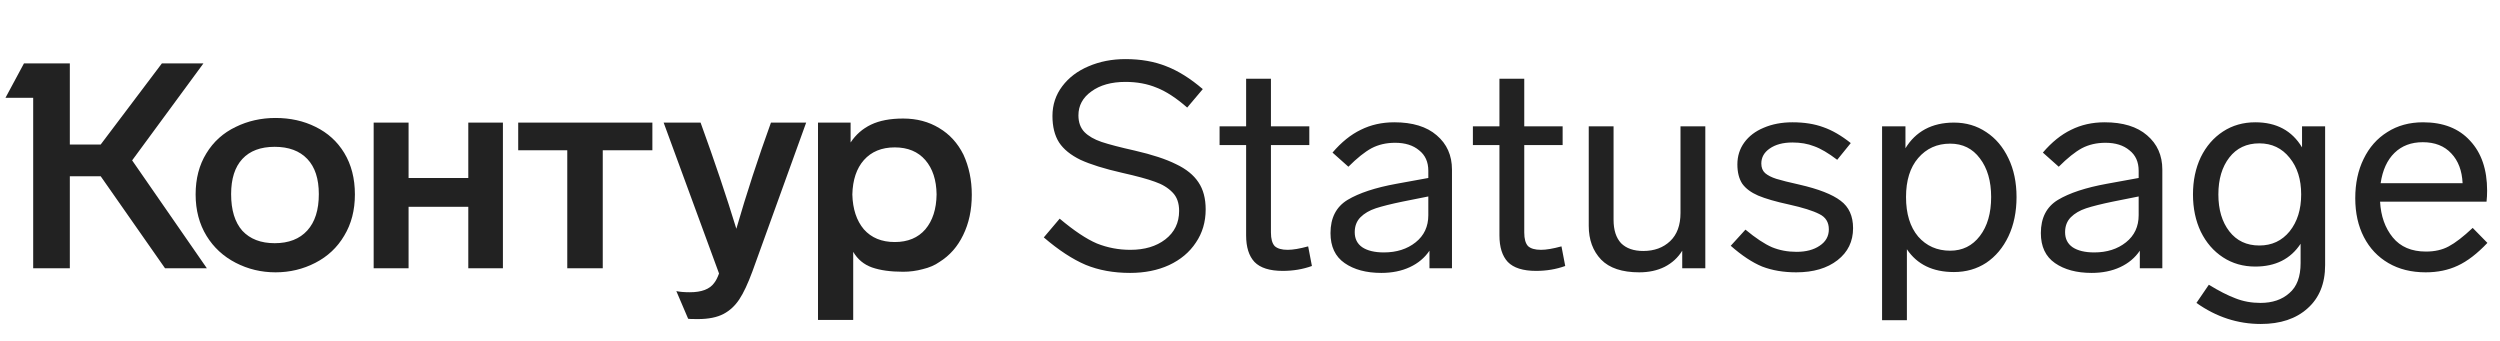 <svg width="205" height="28" viewBox="0 0 205 28" fill="none" xmlns="http://www.w3.org/2000/svg">
<path d="M16.041 15.943C16.041 14.65 16.333 13.53 16.917 12.583C17.5 11.621 18.305 10.896 19.33 10.407C20.324 9.918 21.412 9.673 22.595 9.673C23.81 9.673 24.906 9.918 25.884 10.407C26.878 10.896 27.659 11.605 28.226 12.536C28.81 13.498 29.102 14.634 29.102 15.943C29.102 17.236 28.81 18.364 28.226 19.326C27.659 20.289 26.87 21.03 25.86 21.55C24.851 22.071 23.762 22.331 22.595 22.331C21.428 22.331 20.34 22.071 19.33 21.55C18.321 21.03 17.524 20.297 16.941 19.35C16.341 18.372 16.041 17.236 16.041 15.943ZM69.963 26.235H67.076V10.052H69.75V11.684C70.176 11.037 70.736 10.549 71.43 10.217C72.124 9.886 72.999 9.72 74.056 9.72C75.176 9.72 76.162 9.981 77.013 10.501C77.865 11.006 78.528 11.732 79.001 12.678C79.458 13.672 79.687 14.768 79.687 15.967C79.687 17.213 79.45 18.317 78.977 19.279C78.52 20.226 77.873 20.959 77.037 21.48C76.658 21.748 76.201 21.945 75.665 22.071C75.144 22.213 74.608 22.284 74.056 22.284C73.031 22.284 72.179 22.166 71.501 21.929C70.838 21.692 70.325 21.267 69.963 20.651V26.235ZM58.961 22.426L54.418 10.052H57.447C58.598 13.222 59.576 16.124 60.38 18.759C61.216 15.872 62.163 12.97 63.219 10.052H66.106L61.705 22.237C61.327 23.262 60.964 24.035 60.617 24.555C60.27 25.076 59.844 25.47 59.339 25.738C58.803 26.022 58.101 26.164 57.233 26.164C56.729 26.164 56.461 26.156 56.429 26.14L55.459 23.869C55.727 23.932 56.098 23.964 56.571 23.964C57.533 23.964 58.196 23.711 58.559 23.207C58.7 23.033 58.834 22.773 58.961 22.426ZM18.952 15.919C18.952 17.229 19.259 18.23 19.874 18.924C20.505 19.602 21.389 19.942 22.524 19.942C23.676 19.942 24.567 19.595 25.198 18.901C25.829 18.206 26.144 17.213 26.144 15.919C26.144 14.658 25.829 13.695 25.198 13.033C24.567 12.37 23.676 12.039 22.524 12.039C21.373 12.039 20.49 12.37 19.874 13.033C19.259 13.695 18.952 14.658 18.952 15.919ZM69.892 15.943C69.923 17.142 70.239 18.096 70.838 18.806C71.453 19.5 72.297 19.847 73.37 19.847C74.442 19.847 75.278 19.5 75.878 18.806C76.477 18.096 76.785 17.142 76.8 15.943C76.785 14.76 76.477 13.822 75.878 13.127C75.278 12.434 74.442 12.086 73.37 12.086C72.297 12.086 71.453 12.434 70.838 13.127C70.239 13.806 69.923 14.744 69.892 15.943ZM13.273 5.201H16.68L10.836 13.151L16.964 22H13.534L8.257 14.453H5.726V22H2.721V8.017H0.45L1.964 5.201H5.726V11.85H8.257L13.273 5.201ZM33.503 22H30.64V10.052H33.503V14.594H38.4V10.052H41.239V22H38.4V16.96H33.503V22ZM46.516 12.323H42.493V10.052H53.495V12.323H49.426V22H46.516V12.323Z" fill="#222222"/>
<path d="M92.287 4.846C93.549 4.846 94.669 5.044 95.647 5.438C96.625 5.817 97.619 6.44 98.628 7.307L97.35 8.821C96.451 8.033 95.615 7.489 94.843 7.189C94.085 6.873 93.234 6.716 92.287 6.716C91.136 6.716 90.205 6.976 89.495 7.496C88.786 8.001 88.431 8.656 88.431 9.46C88.431 10.028 88.596 10.486 88.928 10.832C89.259 11.164 89.724 11.432 90.323 11.637C90.939 11.842 91.846 12.079 93.044 12.347C94.48 12.678 95.608 13.049 96.428 13.459C97.264 13.853 97.879 14.35 98.273 14.949C98.668 15.533 98.865 16.274 98.865 17.173C98.865 18.199 98.597 19.106 98.06 19.894C97.54 20.683 96.806 21.298 95.86 21.74C94.929 22.166 93.865 22.379 92.666 22.379C91.309 22.379 90.095 22.158 89.022 21.716C87.95 21.259 86.806 20.509 85.591 19.468L86.893 17.93C88.076 18.924 89.093 19.602 89.945 19.965C90.812 20.312 91.727 20.486 92.689 20.486C93.857 20.486 94.811 20.202 95.552 19.634C96.309 19.05 96.688 18.27 96.688 17.292C96.688 16.645 96.507 16.14 96.144 15.777C95.781 15.399 95.3 15.107 94.701 14.902C94.101 14.681 93.202 14.437 92.003 14.168C90.552 13.837 89.416 13.482 88.596 13.104C87.792 12.71 87.208 12.236 86.846 11.684C86.483 11.116 86.301 10.391 86.301 9.508C86.301 8.593 86.569 7.78 87.106 7.071C87.642 6.361 88.36 5.817 89.259 5.438C90.174 5.044 91.183 4.846 92.287 4.846ZM107.577 21.811C106.835 22.079 106.039 22.213 105.187 22.213C104.114 22.213 103.341 21.968 102.868 21.48C102.411 20.991 102.182 20.265 102.182 19.303V11.897H100.005V10.359H102.182V6.455H104.217V10.359H107.364V11.897H104.217V19.066C104.217 19.587 104.319 19.957 104.524 20.178C104.745 20.383 105.1 20.486 105.589 20.486C106.015 20.486 106.575 20.391 107.269 20.202L107.577 21.811ZM114.33 10.028C115.828 10.028 116.988 10.383 117.808 11.093C118.644 11.803 119.062 12.741 119.062 13.908V22H117.216V20.557C116.822 21.14 116.286 21.59 115.607 21.905C114.929 22.221 114.148 22.379 113.265 22.379C112.035 22.379 111.033 22.11 110.26 21.574C109.487 21.038 109.101 20.218 109.101 19.113C109.101 17.867 109.566 16.96 110.497 16.393C111.443 15.825 112.784 15.383 114.519 15.068L117.122 14.594V14.003C117.122 13.277 116.869 12.717 116.364 12.323C115.875 11.913 115.221 11.708 114.401 11.708C113.675 11.708 113.028 11.858 112.461 12.157C111.909 12.457 111.278 12.962 110.568 13.672L109.266 12.512C109.992 11.661 110.765 11.037 111.585 10.643C112.405 10.233 113.32 10.028 114.33 10.028ZM113.478 20.699C114.519 20.699 115.387 20.423 116.081 19.871C116.775 19.319 117.122 18.577 117.122 17.647V16.109L114.992 16.535C114.077 16.724 113.352 16.905 112.815 17.079C112.295 17.252 111.877 17.497 111.561 17.812C111.246 18.128 111.088 18.538 111.088 19.043C111.088 19.579 111.293 19.989 111.703 20.273C112.129 20.557 112.721 20.699 113.478 20.699ZM128.348 21.811C127.607 22.079 126.811 22.213 125.959 22.213C124.886 22.213 124.113 21.968 123.64 21.48C123.183 20.991 122.954 20.265 122.954 19.303V11.897H120.777V10.359H122.954V6.455H124.989V10.359H128.136V11.897H124.989V19.066C124.989 19.587 125.091 19.957 125.296 20.178C125.517 20.383 125.872 20.486 126.361 20.486C126.787 20.486 127.347 20.391 128.041 20.202L128.348 21.811ZM137.801 10.359H139.836V22H137.943V20.557C137.596 21.125 137.115 21.566 136.5 21.882C135.9 22.181 135.206 22.331 134.418 22.331C133.014 22.331 131.973 21.984 131.294 21.29C130.616 20.58 130.277 19.658 130.277 18.522V10.359H132.312V18.025C132.312 18.861 132.517 19.5 132.927 19.942C133.353 20.367 133.96 20.58 134.749 20.58C135.648 20.58 136.381 20.312 136.949 19.776C137.517 19.24 137.801 18.467 137.801 17.457V10.359ZM146.984 10.028C147.946 10.028 148.79 10.162 149.515 10.43C150.241 10.683 150.99 11.116 151.763 11.732L150.651 13.104C149.925 12.552 149.294 12.181 148.758 11.992C148.238 11.787 147.646 11.684 146.984 11.684C146.211 11.684 145.588 11.85 145.115 12.181C144.657 12.497 144.428 12.907 144.428 13.411C144.428 13.743 144.531 14.003 144.736 14.192C144.957 14.382 145.264 14.539 145.659 14.665C146.069 14.792 146.7 14.949 147.551 15.139C149.129 15.501 150.257 15.943 150.935 16.464C151.613 16.968 151.952 17.718 151.952 18.711C151.952 19.8 151.526 20.675 150.675 21.337C149.823 22 148.695 22.331 147.291 22.331C146.25 22.331 145.32 22.174 144.499 21.858C143.695 21.527 142.835 20.959 141.92 20.154L143.127 18.83C143.963 19.524 144.689 20.005 145.304 20.273C145.919 20.525 146.589 20.651 147.315 20.651C148.088 20.651 148.719 20.486 149.208 20.154C149.712 19.823 149.965 19.374 149.965 18.806C149.965 18.222 149.705 17.804 149.184 17.552C148.664 17.284 147.835 17.023 146.7 16.771C145.611 16.535 144.768 16.29 144.168 16.038C143.585 15.785 143.151 15.462 142.867 15.068C142.599 14.658 142.465 14.129 142.465 13.482C142.465 12.804 142.654 12.205 143.032 11.684C143.411 11.164 143.939 10.761 144.618 10.478C145.312 10.178 146.1 10.028 146.984 10.028ZM160.222 10.052C161.216 10.052 162.099 10.312 162.872 10.832C163.645 11.337 164.252 12.055 164.694 12.986C165.135 13.9 165.356 14.957 165.356 16.156C165.356 17.37 165.135 18.443 164.694 19.374C164.252 20.304 163.645 21.03 162.872 21.55C162.099 22.055 161.216 22.308 160.222 22.308C158.487 22.308 157.201 21.684 156.365 20.438V26.259H154.33V10.359H156.247V12.157C156.657 11.479 157.193 10.959 157.856 10.596C158.534 10.233 159.323 10.052 160.222 10.052ZM159.914 20.557C160.924 20.557 161.736 20.154 162.351 19.35C162.966 18.546 163.274 17.481 163.274 16.156C163.274 14.847 162.966 13.79 162.351 12.986C161.752 12.181 160.939 11.779 159.914 11.779C158.842 11.779 157.966 12.173 157.288 12.962C156.625 13.735 156.294 14.8 156.294 16.156C156.294 17.528 156.625 18.609 157.288 19.397C157.966 20.17 158.842 20.557 159.914 20.557ZM172.579 10.028C174.077 10.028 175.236 10.383 176.057 11.093C176.893 11.803 177.311 12.741 177.311 13.908V22H175.465V20.557C175.071 21.14 174.534 21.59 173.856 21.905C173.178 22.221 172.397 22.379 171.514 22.379C170.284 22.379 169.282 22.11 168.509 21.574C167.736 21.038 167.35 20.218 167.35 19.113C167.35 17.867 167.815 16.96 168.746 16.393C169.692 15.825 171.033 15.383 172.768 15.068L175.37 14.594V14.003C175.37 13.277 175.118 12.717 174.613 12.323C174.124 11.913 173.47 11.708 172.65 11.708C171.924 11.708 171.277 11.858 170.709 12.157C170.157 12.457 169.526 12.962 168.817 13.672L167.515 12.512C168.241 11.661 169.014 11.037 169.834 10.643C170.654 10.233 171.569 10.028 172.579 10.028ZM171.727 20.699C172.768 20.699 173.635 20.423 174.329 19.871C175.023 19.319 175.37 18.577 175.37 17.647V16.109L173.241 16.535C172.326 16.724 171.601 16.905 171.064 17.079C170.544 17.252 170.126 17.497 169.81 17.812C169.495 18.128 169.337 18.538 169.337 19.043C169.337 19.579 169.542 19.989 169.952 20.273C170.378 20.557 170.97 20.699 171.727 20.699ZM188.767 10.359H190.66V21.74C190.66 23.254 190.179 24.437 189.217 25.289C188.271 26.14 186.993 26.566 185.384 26.566C183.491 26.566 181.732 25.991 180.108 24.839L181.125 23.349C181.945 23.853 182.671 24.224 183.302 24.461C183.933 24.713 184.619 24.839 185.36 24.839C186.338 24.839 187.127 24.571 187.726 24.035C188.342 23.514 188.649 22.694 188.649 21.574V19.989C187.829 21.235 186.591 21.858 184.934 21.858C183.941 21.858 183.057 21.606 182.285 21.101C181.512 20.596 180.904 19.894 180.463 18.995C180.037 18.096 179.824 17.079 179.824 15.943C179.824 14.807 180.037 13.79 180.463 12.891C180.904 11.992 181.512 11.29 182.285 10.785C183.057 10.28 183.941 10.028 184.934 10.028C186.67 10.028 187.947 10.714 188.767 12.086V10.359ZM185.266 20.131C186.291 20.131 187.119 19.744 187.75 18.971C188.381 18.183 188.696 17.173 188.696 15.943C188.696 14.713 188.381 13.711 187.75 12.938C187.119 12.15 186.291 11.755 185.266 11.755C184.225 11.755 183.404 12.142 182.805 12.915C182.206 13.688 181.906 14.697 181.906 15.943C181.906 17.189 182.206 18.199 182.805 18.971C183.404 19.744 184.225 20.131 185.266 20.131ZM203.967 19.918C203.131 20.801 202.319 21.424 201.53 21.787C200.757 22.15 199.882 22.331 198.904 22.331C197.737 22.331 196.719 22.079 195.852 21.574C194.984 21.069 194.314 20.36 193.841 19.445C193.368 18.53 193.131 17.465 193.131 16.251C193.131 15.036 193.36 13.963 193.817 13.033C194.275 12.086 194.921 11.353 195.757 10.832C196.593 10.296 197.571 10.028 198.691 10.028C200.347 10.028 201.633 10.533 202.548 11.542C203.478 12.536 203.944 13.9 203.944 15.636C203.944 15.951 203.928 16.251 203.896 16.535H195.166C195.229 17.718 195.576 18.695 196.207 19.468C196.838 20.241 197.745 20.628 198.928 20.628C199.653 20.628 200.276 20.486 200.797 20.202C201.333 19.918 201.988 19.413 202.761 18.688L203.967 19.918ZM198.667 11.661C197.721 11.661 196.948 11.952 196.349 12.536C195.749 13.12 195.371 13.948 195.213 15.02H201.933C201.885 13.995 201.578 13.183 201.01 12.583C200.442 11.968 199.661 11.661 198.667 11.661Z" fill="#222222"/>
</svg>
